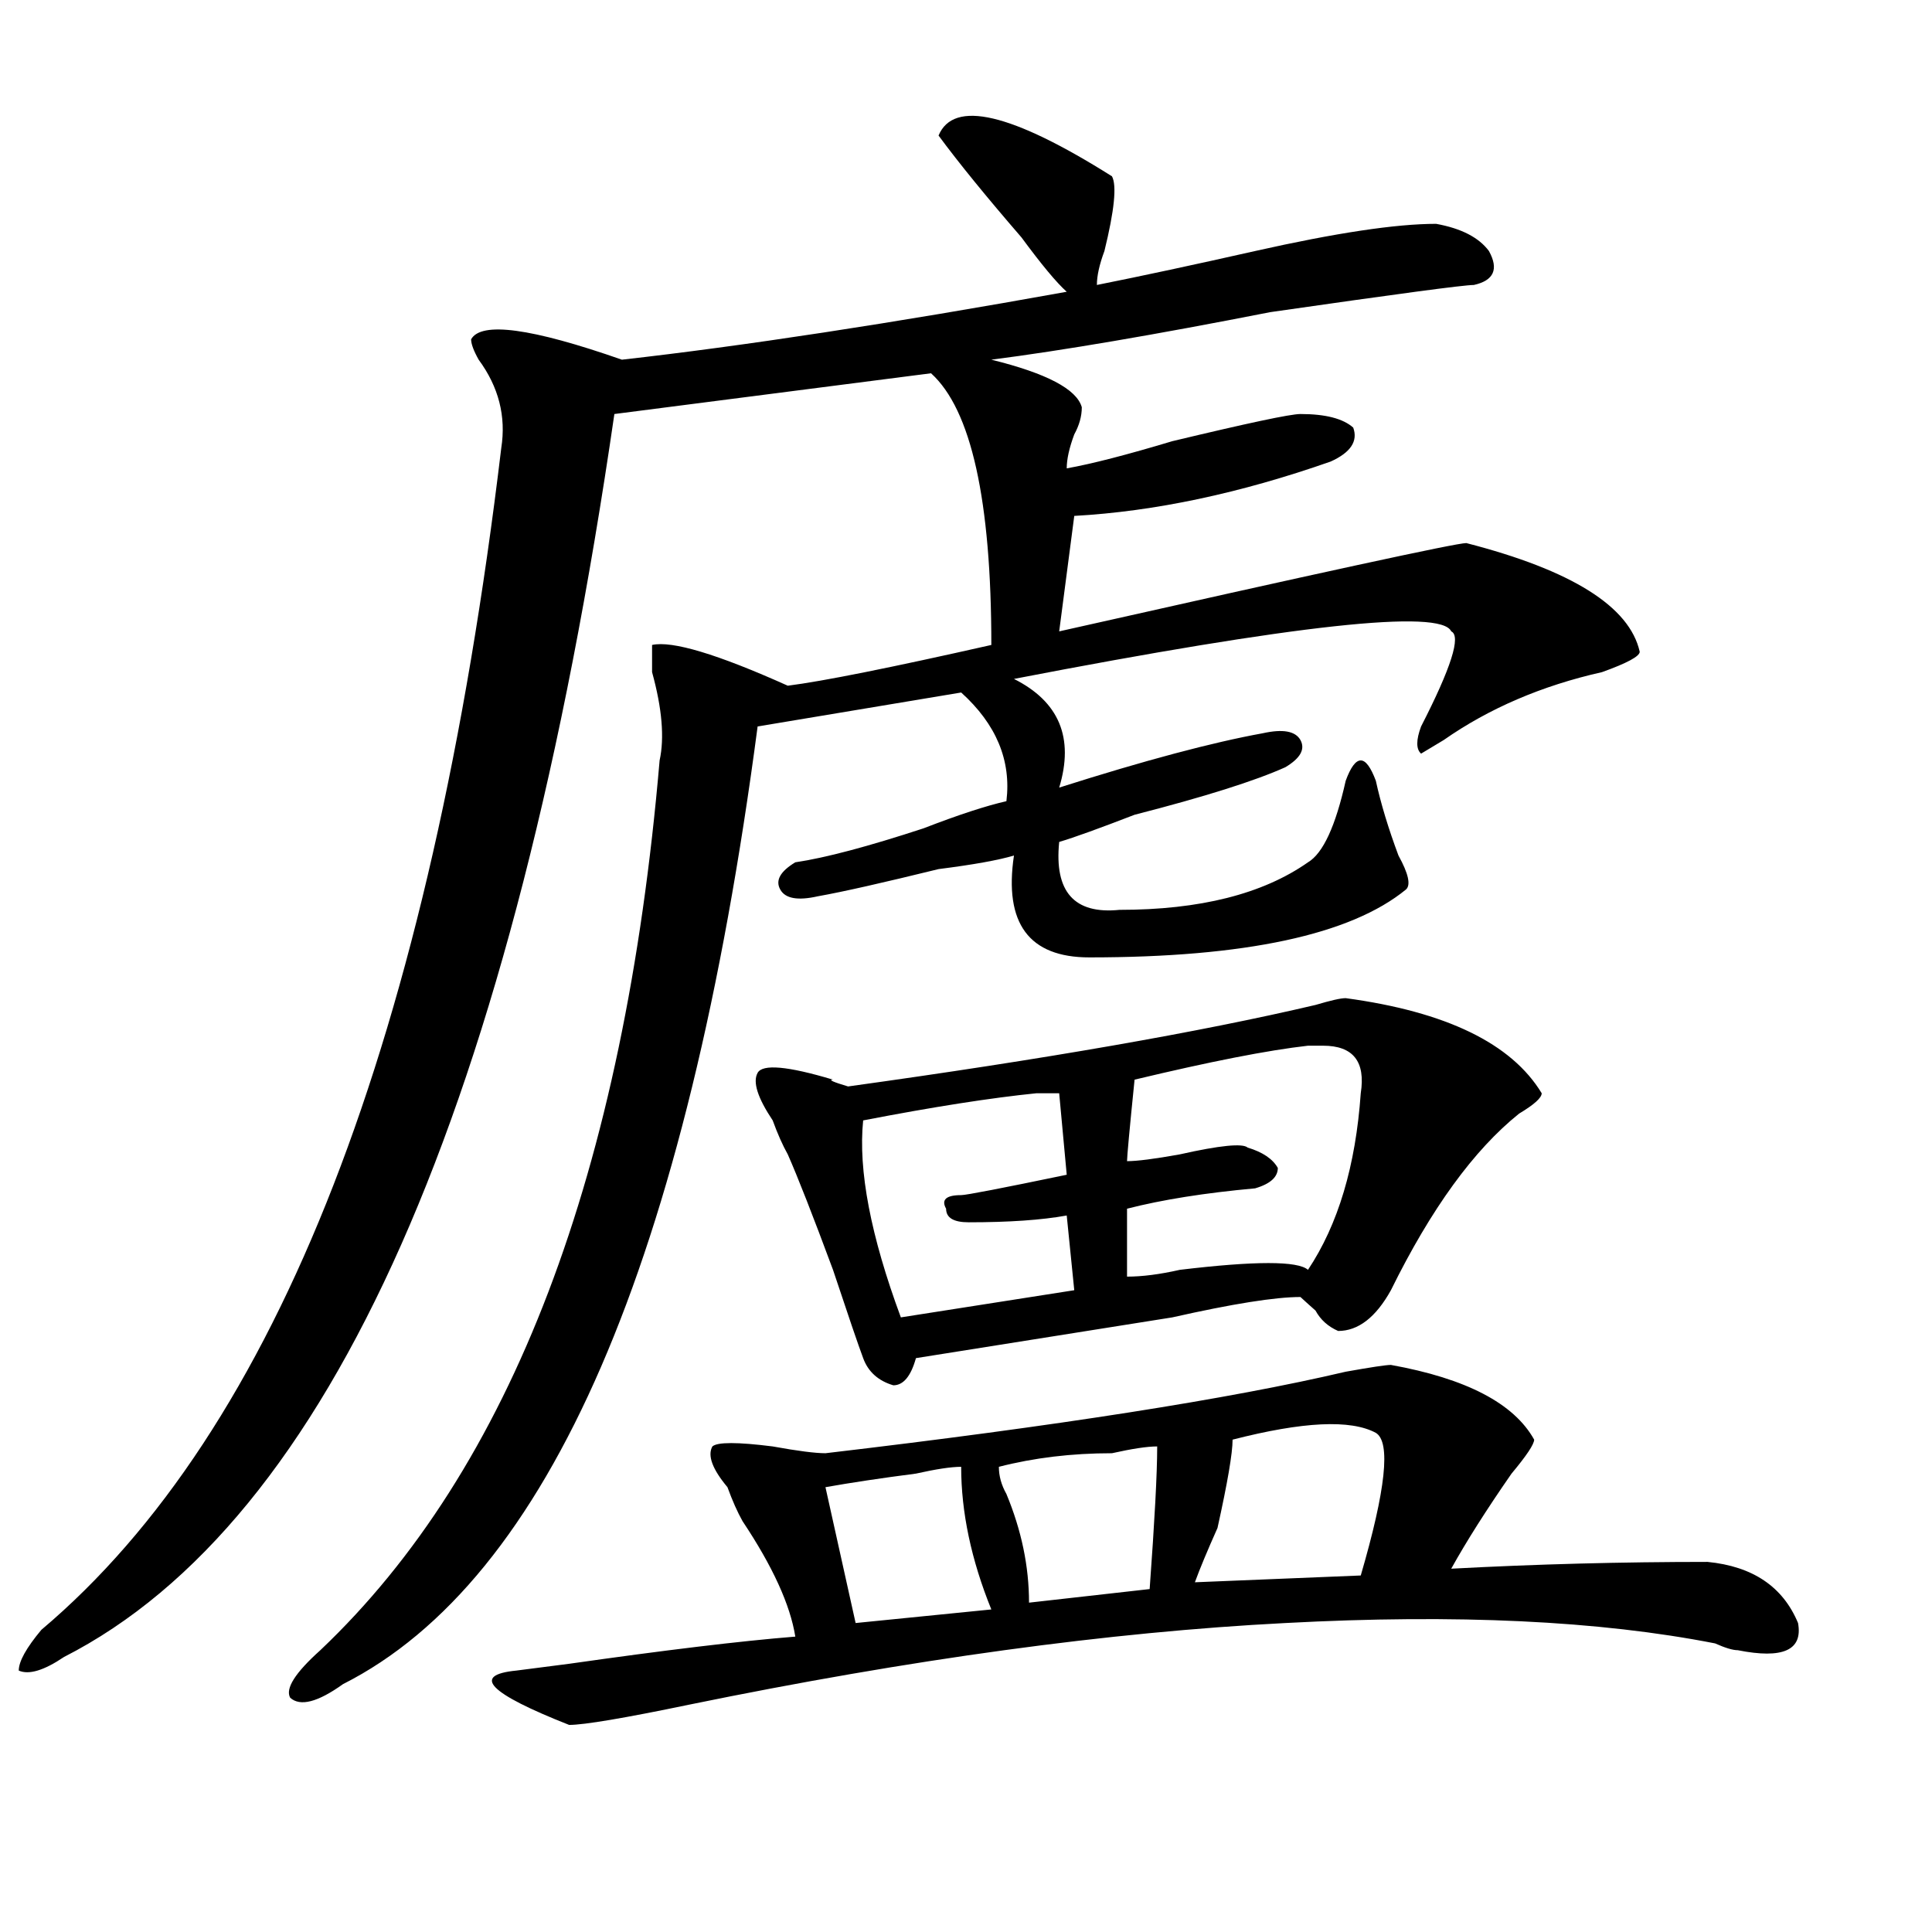 <?xml version="1.0" encoding="utf-8"?>
<!-- Generator: Adobe Illustrator 16.0.0, SVG Export Plug-In . SVG Version: 6.00 Build 0)  -->
<!DOCTYPE svg PUBLIC "-//W3C//DTD SVG 1.1//EN" "http://www.w3.org/Graphics/SVG/1.1/DTD/svg11.dtd">
<svg version="1.1" id="图层_1" xmlns="http://www.w3.org/2000/svg" xmlns:xlink="http://www.w3.org/1999/xlink" x="0px" y="0px"
	 width="1000px" height="1000px" viewBox="0 0 1000 1000" enable-background="new 0 0 1000 1000" xml:space="preserve">
<path d="M485.793,70.156c7.805-18.731,37.683-11.7,89.754,21.094c2.562,4.724,1.28,17.578-3.902,38.672
	c-2.622,7.031-3.902,12.909-3.902,17.578c23.414-4.669,50.73-10.547,81.949-17.578c41.585-9.339,72.804-14.063,93.656-14.063
	c12.987,2.362,22.073,7.031,27.316,14.063c5.183,9.394,2.562,15.271-7.805,17.578c-5.243,0-40.364,4.724-105.363,14.063
	c-59.876,11.755-107.985,19.94-144.387,24.609c28.597,7.031,44.206,15.271,46.828,24.609c0,4.724-1.341,9.394-3.902,14.063
	c-2.622,7.031-3.902,12.909-3.902,17.578c12.987-2.308,31.219-7.031,54.633-14.063c39.023-9.339,61.097-14.063,66.34-14.063
	c12.987,0,22.073,2.362,27.316,7.031c2.562,7.031-1.341,12.909-11.707,17.578c-46.828,16.425-91.095,25.817-132.68,28.125
	l-7.805,59.766c135.241-30.433,205.483-45.703,210.727-45.703c54.633,14.063,84.511,32.849,89.754,56.25
	c0,2.362-6.524,5.878-19.512,10.547c-31.219,7.031-58.535,18.786-81.949,35.156l-11.707,7.031c-2.622-2.308-2.622-7.031,0-14.063
	c15.609-30.433,20.792-46.856,15.609-49.219c-5.243-11.7-80.669-3.516-226.336,24.609c23.414,11.755,31.219,30.487,23.414,56.25
	c44.206-14.063,79.327-23.401,105.363-28.125c10.366-2.308,16.89-1.153,19.512,3.516c2.562,4.724,0,9.394-7.805,14.063
	c-15.609,7.031-41.646,15.271-78.047,24.609c-18.231,7.031-31.219,11.755-39.023,14.063c-2.622,25.817,7.805,37.519,31.219,35.156
	c41.585,0,74.145-8.185,97.559-24.609c7.805-4.669,14.269-18.731,19.512-42.188c2.562-7.031,5.183-10.547,7.805-10.547
	c2.562,0,5.183,3.516,7.805,10.547c2.562,11.755,6.464,24.609,11.707,38.672c5.183,9.394,6.464,15.271,3.902,17.578
	c-28.657,23.456-83.29,35.156-163.898,35.156c-31.219,0-44.267-17.578-39.023-52.734c-7.805,2.362-20.853,4.724-39.023,7.031
	c-28.657,7.031-49.45,11.755-62.438,14.063c-10.427,2.362-16.95,1.208-19.512-3.516c-2.622-4.669,0-9.339,7.805-14.063
	c15.609-2.308,37.683-8.185,66.34-17.578c18.171-7.031,32.499-11.7,42.926-14.063c2.562-21.094-5.243-39.825-23.414-56.25
	l-105.363,17.578c-36.462,276.581-107.985,441.76-214.629,495.703c-13.048,9.338-22.134,11.7-27.316,7.031
	c-2.622-4.725,2.562-12.909,15.609-24.609c98.839-93.714,157.374-247.247,175.605-460.547c2.562-11.7,1.28-26.917-3.902-45.703
	v-14.063c10.366-2.308,33.78,4.724,70.242,21.094c18.171-2.308,53.292-9.339,105.363-21.094c0-74.981-10.427-121.839-31.219-140.625
	l-163.898,21.094C265.921,572.891,170.983,787.344,33.121,857.656c-10.427,7.031-18.231,9.338-23.414,7.031
	c0-4.725,3.902-11.756,11.707-21.094c122.253-103.106,201.581-307.013,238.043-611.719c2.562-16.37-1.341-31.641-11.707-45.703
	c-2.622-4.669-3.902-8.185-3.902-10.547c5.183-9.339,31.219-5.823,78.047,10.547c62.438-7.031,139.144-18.731,230.238-35.156
	c-5.243-4.669-13.048-14.063-23.414-28.125C510.487,101.797,496.159,84.219,485.793,70.156z M719.934,706.484
	c39.023,7.031,63.718,19.94,74.145,38.672c0,2.362-3.902,8.239-11.707,17.578c-13.048,18.786-23.414,35.156-31.219,49.219
	c44.206-2.362,88.413-3.516,132.68-3.516c23.414,2.307,39.023,12.854,46.828,31.641c2.562,14.063-7.805,18.731-31.219,14.063
	c-2.622,0-6.524-1.209-11.707-3.516c-59.876-11.756-134.021-15.271-222.434-10.547c-91.095,4.669-193.837,18.731-308.285,42.188
	c-33.841,7.031-54.633,10.547-62.438,10.547c-41.646-16.425-50.73-25.818-27.316-28.125l27.316-3.516
	c49.39-7.031,88.413-11.756,117.07-14.063c-2.622-16.425-11.707-36.365-27.316-59.766c-2.622-4.669-5.243-10.547-7.805-17.578
	c-7.805-9.339-10.427-16.37-7.805-21.094c2.562-2.308,12.987-2.308,31.219,0c12.987,2.362,22.073,3.516,27.316,3.516
	C546.89,738.125,636.644,724.063,696.52,710C709.507,707.692,717.312,706.484,719.934,706.484z M696.52,516.641
	c52.011,7.031,85.852,23.456,101.461,49.219c0,2.362-3.902,5.878-11.707,10.547c-23.414,18.786-45.548,49.219-66.34,91.406
	c-7.805,14.063-16.95,21.094-27.316,21.094c-5.243-2.308-9.146-5.823-11.707-10.547c-2.622-2.308-5.243-4.669-7.805-7.031
	c-13.048,0-35.121,3.516-66.34,10.547c-44.267,7.031-88.474,14.063-132.68,21.094c-2.622,9.394-6.524,14.063-11.707,14.063
	c-7.805-2.308-13.048-7.031-15.609-14.063c-2.622-7.031-7.805-22.247-15.609-45.703c-10.427-28.125-18.231-48.011-23.414-59.766
	c-2.622-4.669-5.243-10.547-7.805-17.578c-7.805-11.7-10.427-19.886-7.805-24.609c2.562-4.669,15.609-3.516,39.023,3.516
	c-2.622,0,0,1.208,7.805,3.516c101.461-14.063,182.069-28.125,241.945-42.188C688.715,517.849,693.897,516.641,696.52,516.641z
	 M497.5,759.219c-5.243,0-13.048,1.208-23.414,3.516c-18.231,2.362-33.841,4.724-46.828,7.031l15.609,70.313l70.242-7.031
	C502.683,807.284,497.5,782.675,497.5,759.219z M548.23,565.859c-2.622,0-6.524,0-11.707,0
	c-23.414,2.362-53.353,7.031-89.754,14.063c-2.622,25.817,3.902,59.766,19.512,101.953l89.754-14.063l-3.902-38.672
	c-13.048,2.362-29.938,3.516-50.73,3.516c-7.805,0-11.707-2.308-11.707-7.031c-2.622-4.669,0-7.031,7.805-7.031
	c2.562,0,20.792-3.516,54.633-10.547L548.23,565.859z M598.961,748.672c-5.243,0-13.048,1.208-23.414,3.516
	c-20.853,0-40.364,2.362-58.535,7.031c0,4.724,1.28,9.394,3.902,14.063c7.805,18.786,11.707,37.463,11.707,56.25l62.438-7.031
	C597.62,787.344,598.961,762.734,598.961,748.672z M684.813,541.25c-2.622,0-5.243,0-7.805,0
	c-20.853,2.362-50.73,8.239-89.754,17.578c-2.622,25.817-3.902,39.88-3.902,42.188c5.183,0,14.269-1.153,27.316-3.516
	c20.792-4.669,32.499-5.823,35.121-3.516c7.805,2.362,12.987,5.878,15.609,10.547c0,4.724-3.902,8.239-11.707,10.547
	c-26.036,2.362-48.169,5.878-66.34,10.547v35.156c7.805,0,16.89-1.153,27.316-3.516c39.023-4.669,61.097-4.669,66.34,0
	c15.609-23.401,24.694-53.888,27.316-91.406C706.886,549.489,700.422,541.25,684.813,541.25z M712.129,741.641
	c-13.048-7.031-37.743-5.823-74.145,3.516c0,7.031-2.622,22.302-7.805,45.703c-5.243,11.755-9.146,21.094-11.707,28.125
	l85.852-3.516C717.312,770.974,719.934,746.364,712.129,741.641z"/>
</svg>
